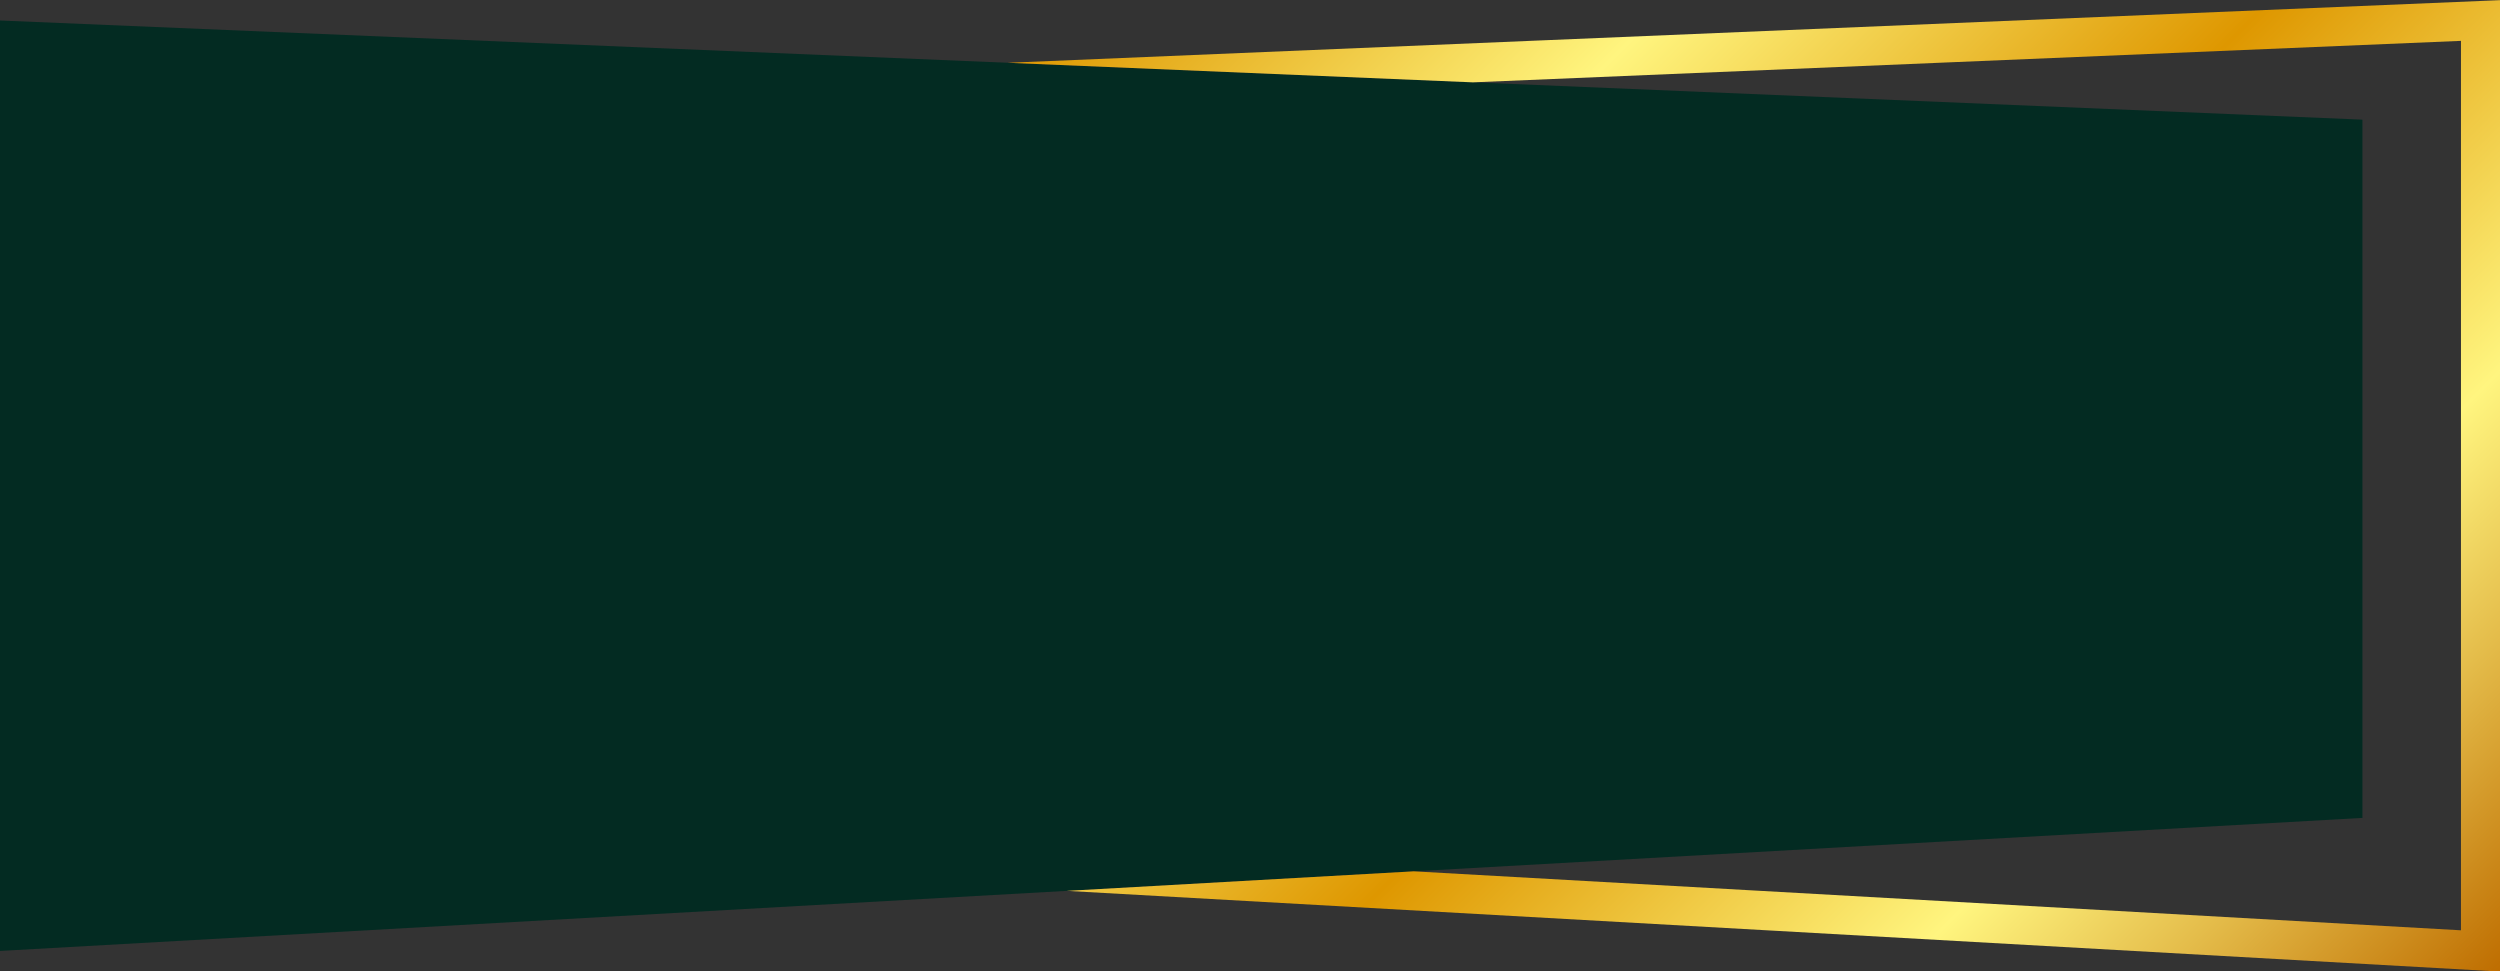 <?xml version="1.0" encoding="UTF-8" standalone="no"?><svg xmlns="http://www.w3.org/2000/svg" xmlns:xlink="http://www.w3.org/1999/xlink" data-name="Layer 1" fill="#032b22" height="248.9" preserveAspectRatio="xMidYMid meet" version="1" viewBox="79.7 125.5 640.6 248.9" width="640.6" zoomAndPan="magnify"><rect x="79.7" y="125.5" width="640.6" height="248.9" fill="#333333" stroke="none"/><defs><linearGradient gradientUnits="userSpaceOnUse" id="a" x1="695.89" x2="388.25" xlink:actuate="onLoad" xlink:show="other" xlink:type="simple" y1="398.87" y2="91.24"><stop offset="0" stop-color="#be6d00"/><stop offset="0.14" stop-color="#e4bc4a"/><stop offset="0.25" stop-color="#fff57f"/><stop offset="0.5" stop-color="#de9700"/><stop offset="0.75" stop-color="#fff57f"/><stop offset="1" stop-color="#de9700"/></linearGradient></defs><g id="change1_1"><path d="M685.05 335.08L79.7 369.17 79.7 130.75 685.05 156.16 685.05 335.08z"/></g><path d="M337.9 141.59L457.1 146.6 710.3 135.97 710.3 363.88 441.96 348.77 353.04 353.78 720.3 374.46 720.3 125.54 337.9 141.59z" fill="url(#a)"/></svg>